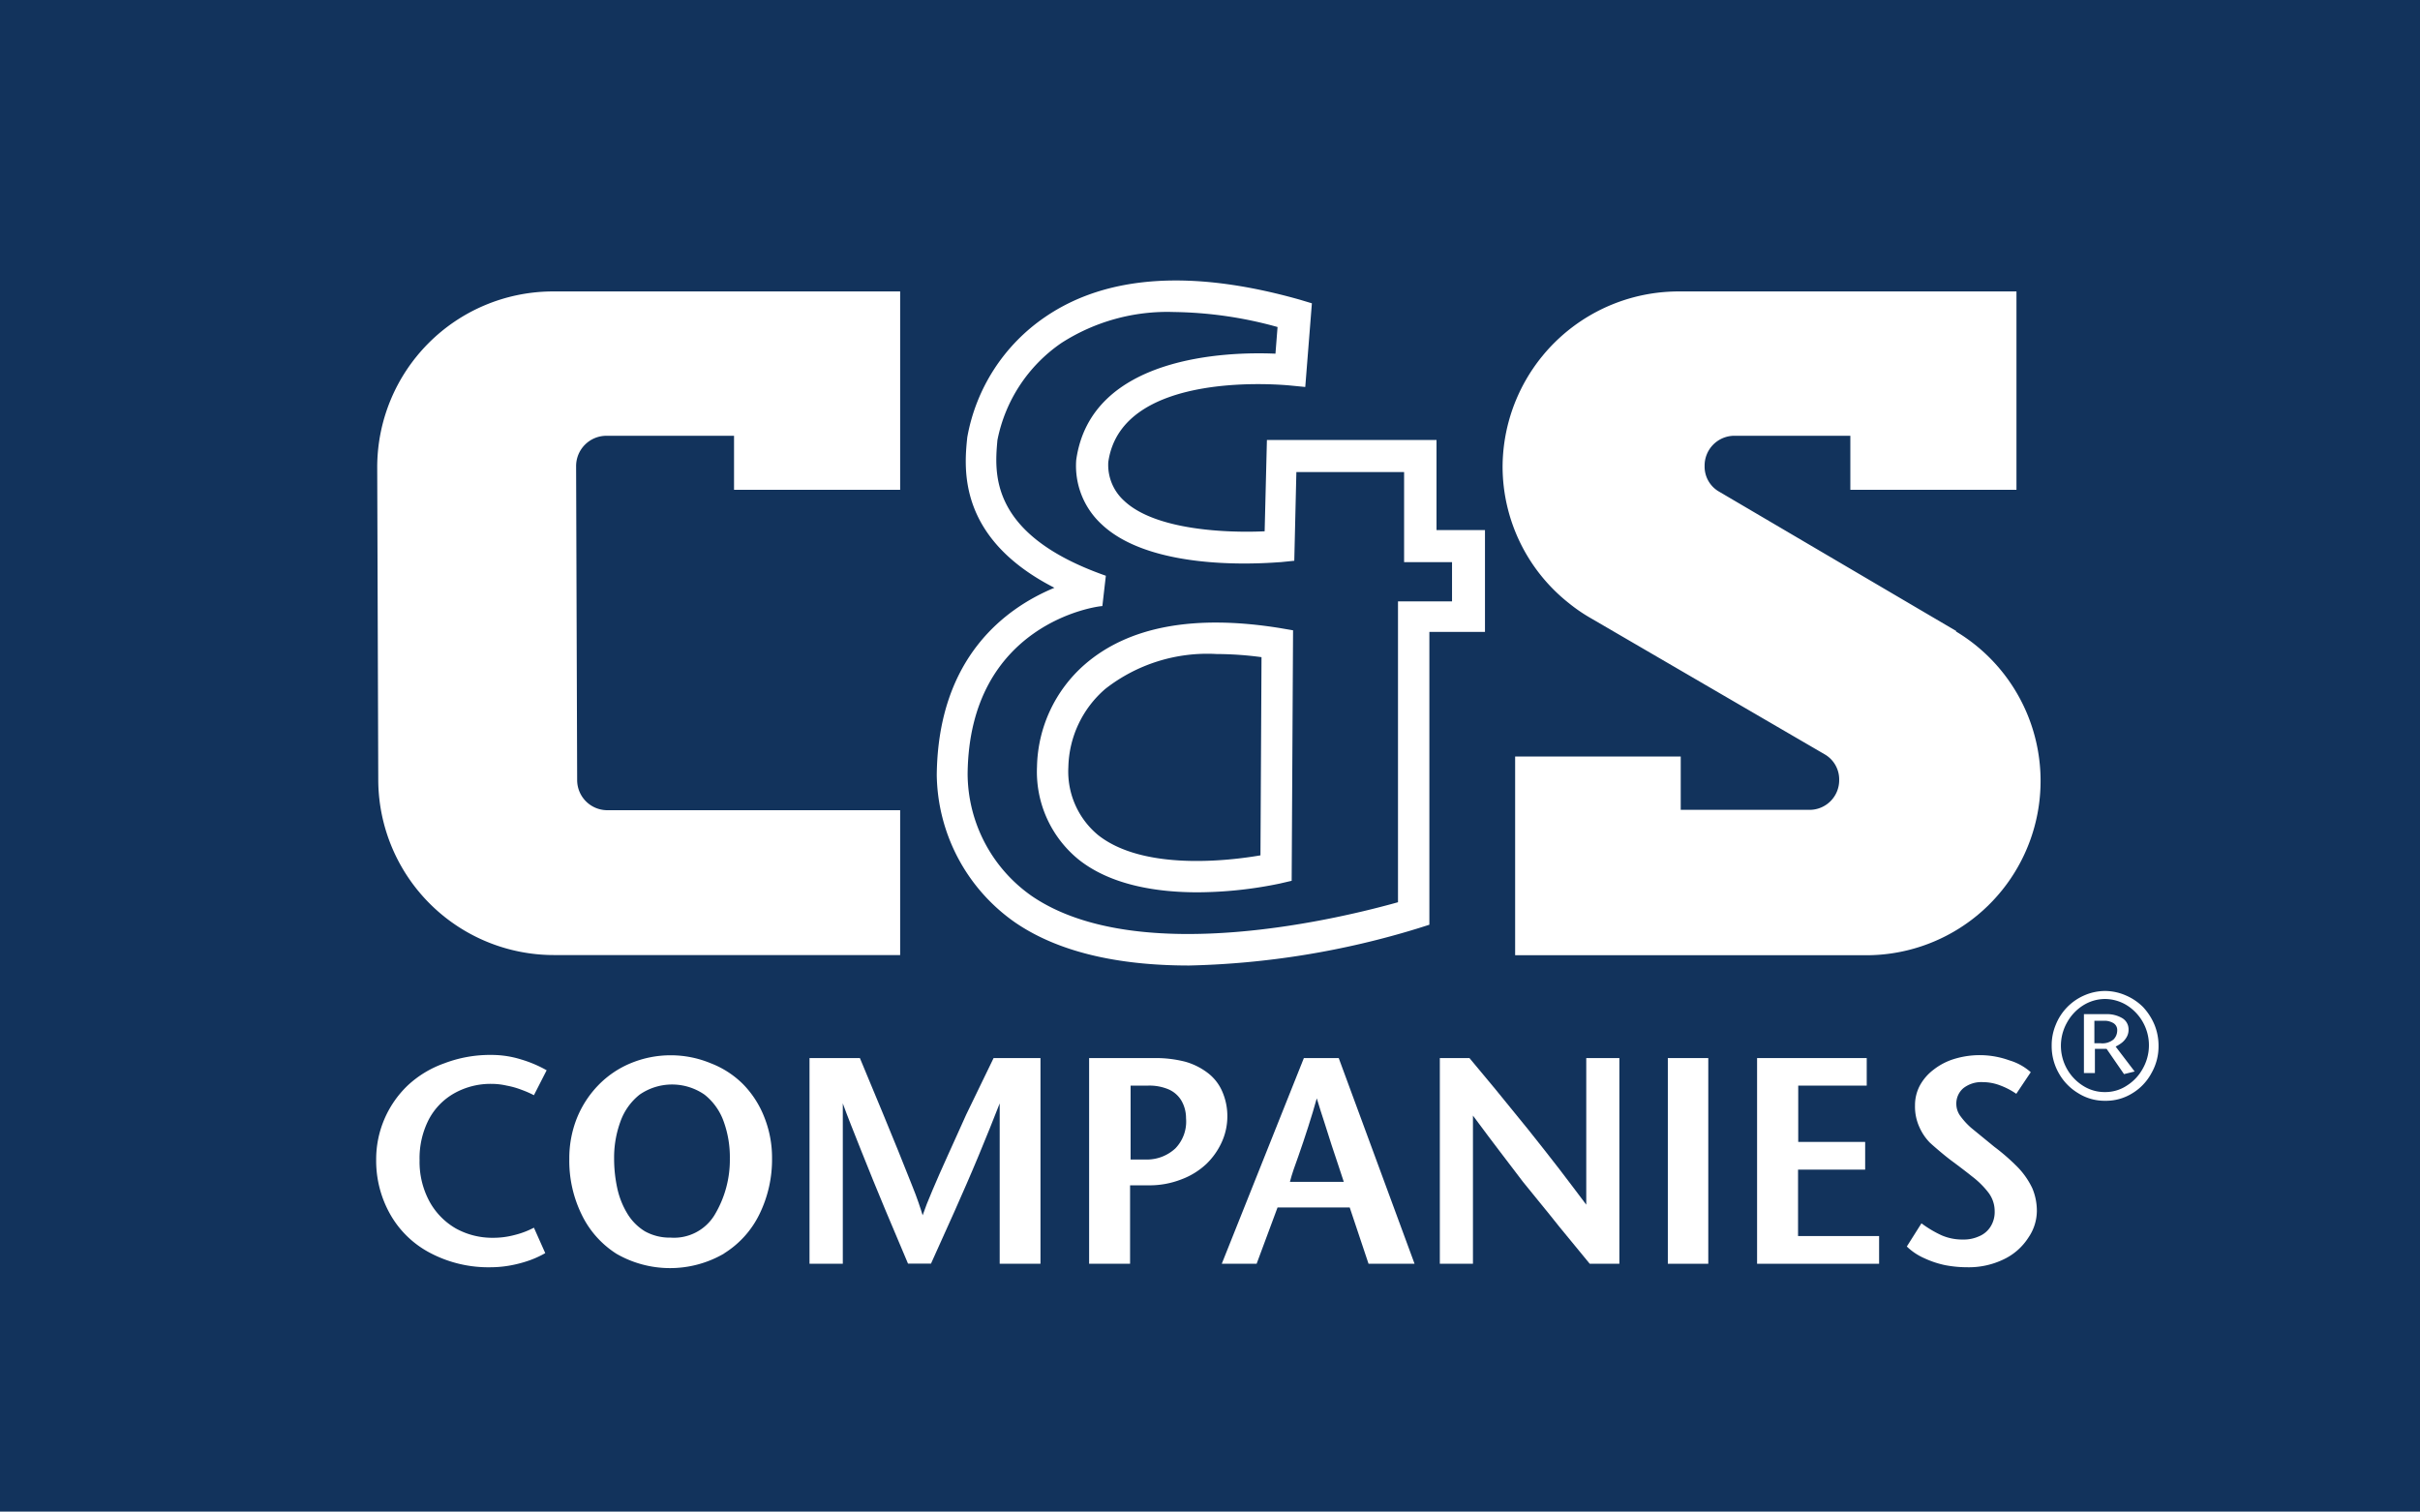 <svg id="Layer_1" data-name="Layer 1" xmlns="http://www.w3.org/2000/svg" viewBox="0 0 138.83 86.72"><rect width="138.83" height="86.72" style="fill:#12335c"/><line x1="62.69" y1="38.41" x2="62.69" y2="38.41" style="fill:#fff"/><path d="M68.22,55.39c-3.6,0-7.27-.6-10-2.48a10.49,10.49,0,0,1-4.48-8.45c.07-6.79,4-9.6,6.75-10.74-5.55-2.84-5.19-6.82-5-8.63a10.6,10.6,0,0,1,4.46-6.9c3.53-2.42,8.45-2.74,14.61-1l.7.21-.38,4.8-.92-.09c-.1,0-9.62-1-10.38,4.4a2.77,2.77,0,0,0,.91,2.22c1.79,1.69,5.89,1.85,8.06,1.75l.13-5.24h9.73v5.17h2.78l0,5.84H82v16.8l-.63.2A48.3,48.3,0,0,1,68.22,55.39ZM67.35,17.9a11.23,11.23,0,0,0-6.45,1.77,8.82,8.82,0,0,0-3.68,5.58c-.17,1.9-.48,5.43,6.22,7.78l-.2,1.74c-.31,0-7.65,1-7.73,9.64a8.6,8.6,0,0,0,3.69,7c6.17,4.2,18.11,1.16,21,.35V34.5H83.3l0-2.25H80.55V27.08H74.37l-.12,5.09-.79.08c-.29,0-7.21.71-10.26-2.17a4.56,4.56,0,0,1-1.46-3.69c.84-6,8.69-6.22,11.43-6.1l.12-1.53A23.13,23.13,0,0,0,67.35,17.9ZM68.7,51.19c-2.29,0-4.94-.39-6.81-1.87A6.49,6.49,0,0,1,59.49,44a8,8,0,0,1,2.74-5.88c2.51-2.18,6.27-2.88,11.19-2.09l.76.13L74.1,50.53l-.69.16A23.54,23.54,0,0,1,68.7,51.19Zm1.09-13.67a9.49,9.49,0,0,0-6.38,2A6.09,6.09,0,0,0,61.29,44,4.73,4.73,0,0,0,63,47.91c2.61,2.06,7.51,1.47,9.31,1.16l.06-11.37A19.78,19.78,0,0,0,69.79,37.52Z" transform="translate(0)" style="fill:#fff"/><path d="M31.36,61.4l-.73,1.43a5.83,5.83,0,0,0-.71-.31,4.75,4.75,0,0,0-.85-.24,3.92,3.92,0,0,0-.86-.1,4.26,4.26,0,0,0-2.15.54,3.71,3.71,0,0,0-1.47,1.52,4.87,4.87,0,0,0-.52,2.32,4.78,4.78,0,0,0,.57,2.37,4,4,0,0,0,1.52,1.55,4.32,4.32,0,0,0,2.11.53,4.71,4.71,0,0,0,1.25-.16,4.9,4.9,0,0,0,1.11-.42l.65,1.46a5.73,5.73,0,0,1-.89.41,7.11,7.11,0,0,1-1.08.29,6.35,6.35,0,0,1-1.13.11,7.16,7.16,0,0,1-3.48-.81,5.62,5.62,0,0,1-2.31-2.22,6.24,6.24,0,0,1-.81-3.15,5.86,5.86,0,0,1,1.8-4.24A6,6,0,0,1,25.49,61a7.36,7.36,0,0,1,2.72-.48,5.68,5.68,0,0,1,1.69.26A7,7,0,0,1,31.36,61.4Z" transform="translate(0)" style="fill:#fff"/><path d="M37,70.64a3,3,0,0,1-1-1,4.73,4.73,0,0,1-.59-1.48,8,8,0,0,1-.18-1.69,6,6,0,0,1,.36-2.12,3.44,3.44,0,0,1,1.1-1.55,3.27,3.27,0,0,1,3.73,0,3.42,3.42,0,0,1,1.1,1.55,6,6,0,0,1,.35,2.11A6.13,6.13,0,0,1,41,69.69,2.72,2.72,0,0,1,38.47,71,2.91,2.91,0,0,1,37,70.64Zm4.58,1.24a5.46,5.46,0,0,0,2-2.25,7.13,7.13,0,0,0,.71-3.2,6.27,6.27,0,0,0-.44-2.33,5.62,5.62,0,0,0-1.21-1.89A5.33,5.33,0,0,0,40.78,61a6,6,0,0,0-4.61,0,5.53,5.53,0,0,0-1.85,1.26,5.87,5.87,0,0,0-1.23,1.9,6.21,6.21,0,0,0-.43,2.32,7,7,0,0,0,.71,3.2,5.46,5.46,0,0,0,2,2.25,6.16,6.16,0,0,0,6.14,0Z" transform="translate(0)" style="fill:#fff"/><path d="M59.69,60.7V72.5H57.35V63.3h0c-.35.9-.75,1.89-1.21,3s-.92,2.15-1.38,3.19l-1.35,3H52.09l-1.3-3.08c-.45-1.08-.91-2.2-1.37-3.36S48.6,64,48.35,63.3h0v9.2H46.44V60.7h2.89c.57,1.36,1,2.42,1.33,3.2L51.52,66c.25.61.51,1.29.8,2s.49,1.32.61,1.72h0c.13-.38.31-.85.56-1.43s.53-1.24.88-2,.7-1.56,1.06-2.35L57,60.7Z" transform="translate(0)" style="fill:#fff"/><path d="M70.11,62.6a2.65,2.65,0,0,0-.84-1.06A3.85,3.85,0,0,0,68,60.91a6.84,6.84,0,0,0-1.8-.21H62.48V72.5h2.35V68h1.06a5,5,0,0,0,1.88-.34,4.27,4.27,0,0,0,1.43-.88,4.07,4.07,0,0,0,.89-1.26,3.56,3.56,0,0,0,.32-1.46A3.52,3.52,0,0,0,70.11,62.6Zm-2.68,3.28a2.4,2.4,0,0,1-1.57.64l-1,0V62.28h1a2.81,2.81,0,0,1,1.19.22,1.6,1.6,0,0,1,.73.65,2,2,0,0,1,.26,1A2.21,2.21,0,0,1,67.43,65.88Z" transform="translate(0)" style="fill:#fff"/><path d="M74.49,66.31c.19-.55.38-1.1.56-1.67s.35-1.11.49-1.63h0c.17.56.31,1,.43,1.36s.25.8.42,1.32l.37,1.11.33,1H74C74.11,67.36,74.29,66.86,74.49,66.31Zm-4.4,6.19h2l1.2-3.23h4.14l1.08,3.23h2.64L76.8,60.7h-2Z" transform="translate(0)" style="fill:#fff"/><path d="M92.9,60.7V72.5H91.2l-1.75-2.13c-.79-1-1.49-1.83-2.08-2.57L86,66c-.32-.41-.82-1.09-1.5-2h0V72.5H82.6V60.7h1.7l1.49,1.79,1.88,2.31c.63.8,1.23,1.54,1.77,2.25S90.5,68.44,91,69.11h0V60.7Z" transform="translate(0)" style="fill:#fff"/><path d="M98,72.5H95.68V60.7H98Z" transform="translate(0)" style="fill:#fff"/><path d="M107.09,60.7v1.58h-3.93v3.23H107V67.1h-3.85v3.81h4.65V72.5h-7V60.7Z" transform="translate(0)" style="fill:#fff"/><path d="M116.5,61.51l-.83,1.24a4.21,4.21,0,0,0-.92-.48,2.82,2.82,0,0,0-1-.19,1.67,1.67,0,0,0-1.12.35,1.16,1.16,0,0,0-.4.91,1.18,1.18,0,0,0,.25.71,4.11,4.11,0,0,0,.61.66l1.32,1.08A12,12,0,0,1,115.79,67a4.52,4.52,0,0,1,.8,1.17,3.33,3.33,0,0,1,.26,1.31,2.72,2.72,0,0,1-.48,1.51A3.41,3.41,0,0,1,115,72.22a4.59,4.59,0,0,1-2.16.48,6.69,6.69,0,0,1-1.25-.12,5.46,5.46,0,0,1-1.2-.4,3.42,3.42,0,0,1-1-.67l.84-1.33a6.4,6.4,0,0,0,1.16.69,3,3,0,0,0,1.23.24,2.1,2.1,0,0,0,.9-.18,1.41,1.41,0,0,0,.66-.54,1.57,1.57,0,0,0,.25-.91,1.76,1.76,0,0,0-.38-1.09,5,5,0,0,0-.93-.91c-.36-.29-.76-.59-1.19-.91s-1-.82-1.2-1a3,3,0,0,1-.61-.89,2.83,2.83,0,0,1-.26-1.27,2.4,2.4,0,0,1,.27-1.12,2.84,2.84,0,0,1,.79-.92,3.64,3.64,0,0,1,1.19-.62,5,5,0,0,1,3.16.08A3.23,3.23,0,0,1,116.5,61.51Z" transform="translate(0)" style="fill:#fff"/><path d="M120.76,63.15a2.83,2.83,0,0,1-1.53-.43,3.09,3.09,0,0,1-1.12-1.15A3.14,3.14,0,0,1,117.7,60a3.05,3.05,0,0,1,.23-1.2,3.08,3.08,0,0,1,1.65-1.7,3,3,0,0,1,1.18-.25,3,3,0,0,1,1.18.25,3.16,3.16,0,0,1,1,.67,3.43,3.43,0,0,1,.65,1,3.16,3.16,0,0,1,.24,1.22,3.08,3.08,0,0,1-.41,1.58,3,3,0,0,1-1.11,1.16A2.86,2.86,0,0,1,120.76,63.15Zm0-.5a2.23,2.23,0,0,0,1.25-.37,2.65,2.65,0,0,0,.93-1,2.71,2.71,0,0,0-.93-3.61,2.42,2.42,0,0,0-1.25-.36,2.37,2.37,0,0,0-1.26.37,2.7,2.7,0,0,0-.93,1,2.71,2.71,0,0,0,.93,3.61A2.29,2.29,0,0,0,120.76,62.65Zm-1.21-1.09V58.18h1.27a1.73,1.73,0,0,1,.93.23.74.74,0,0,1,.36.65.82.82,0,0,1-.1.42,1.11,1.11,0,0,1-.26.32,2,2,0,0,1-.38.24l1.09,1.43-.61.15-1-1.45h-.67v1.39Zm.6-3v1.29h.36a1,1,0,0,0,.74-.22.73.73,0,0,0,.21-.51.46.46,0,0,0-.21-.42,1,1,0,0,0-.56-.14Z" transform="translate(0)" style="fill:#fff"/><path d="M51.64,28.1V16.72h-20a10.09,10.09,0,0,0-10,10.07h0l.06,18h0a10.08,10.08,0,0,0,10.08,10H51.64V46.48H34.86a1.73,1.73,0,0,1-1.75-1.73l-.06-18A1.74,1.74,0,0,1,34.79,25l7.32,0V28.1Z" transform="translate(0)" style="fill:#fff"/><path d="M112.24,36.21l-13.61-8,0,0a1.65,1.65,0,0,1-.84-1.47A1.71,1.71,0,0,1,99.45,25h6.7V28.1h9.53V16.72H96.36A10.1,10.1,0,0,0,86.2,26.78,10,10,0,0,0,90,34.6a9.42,9.42,0,0,0,1.22.84l13.45,7.83,0,0a1.66,1.66,0,0,1,.84,1.48,1.7,1.7,0,0,1-1.69,1.71h-7.4V43.4h-9.5V54.8H107a10,10,0,0,0,5.2-18.58Z" transform="translate(0)" style="fill:#fff"/></svg>